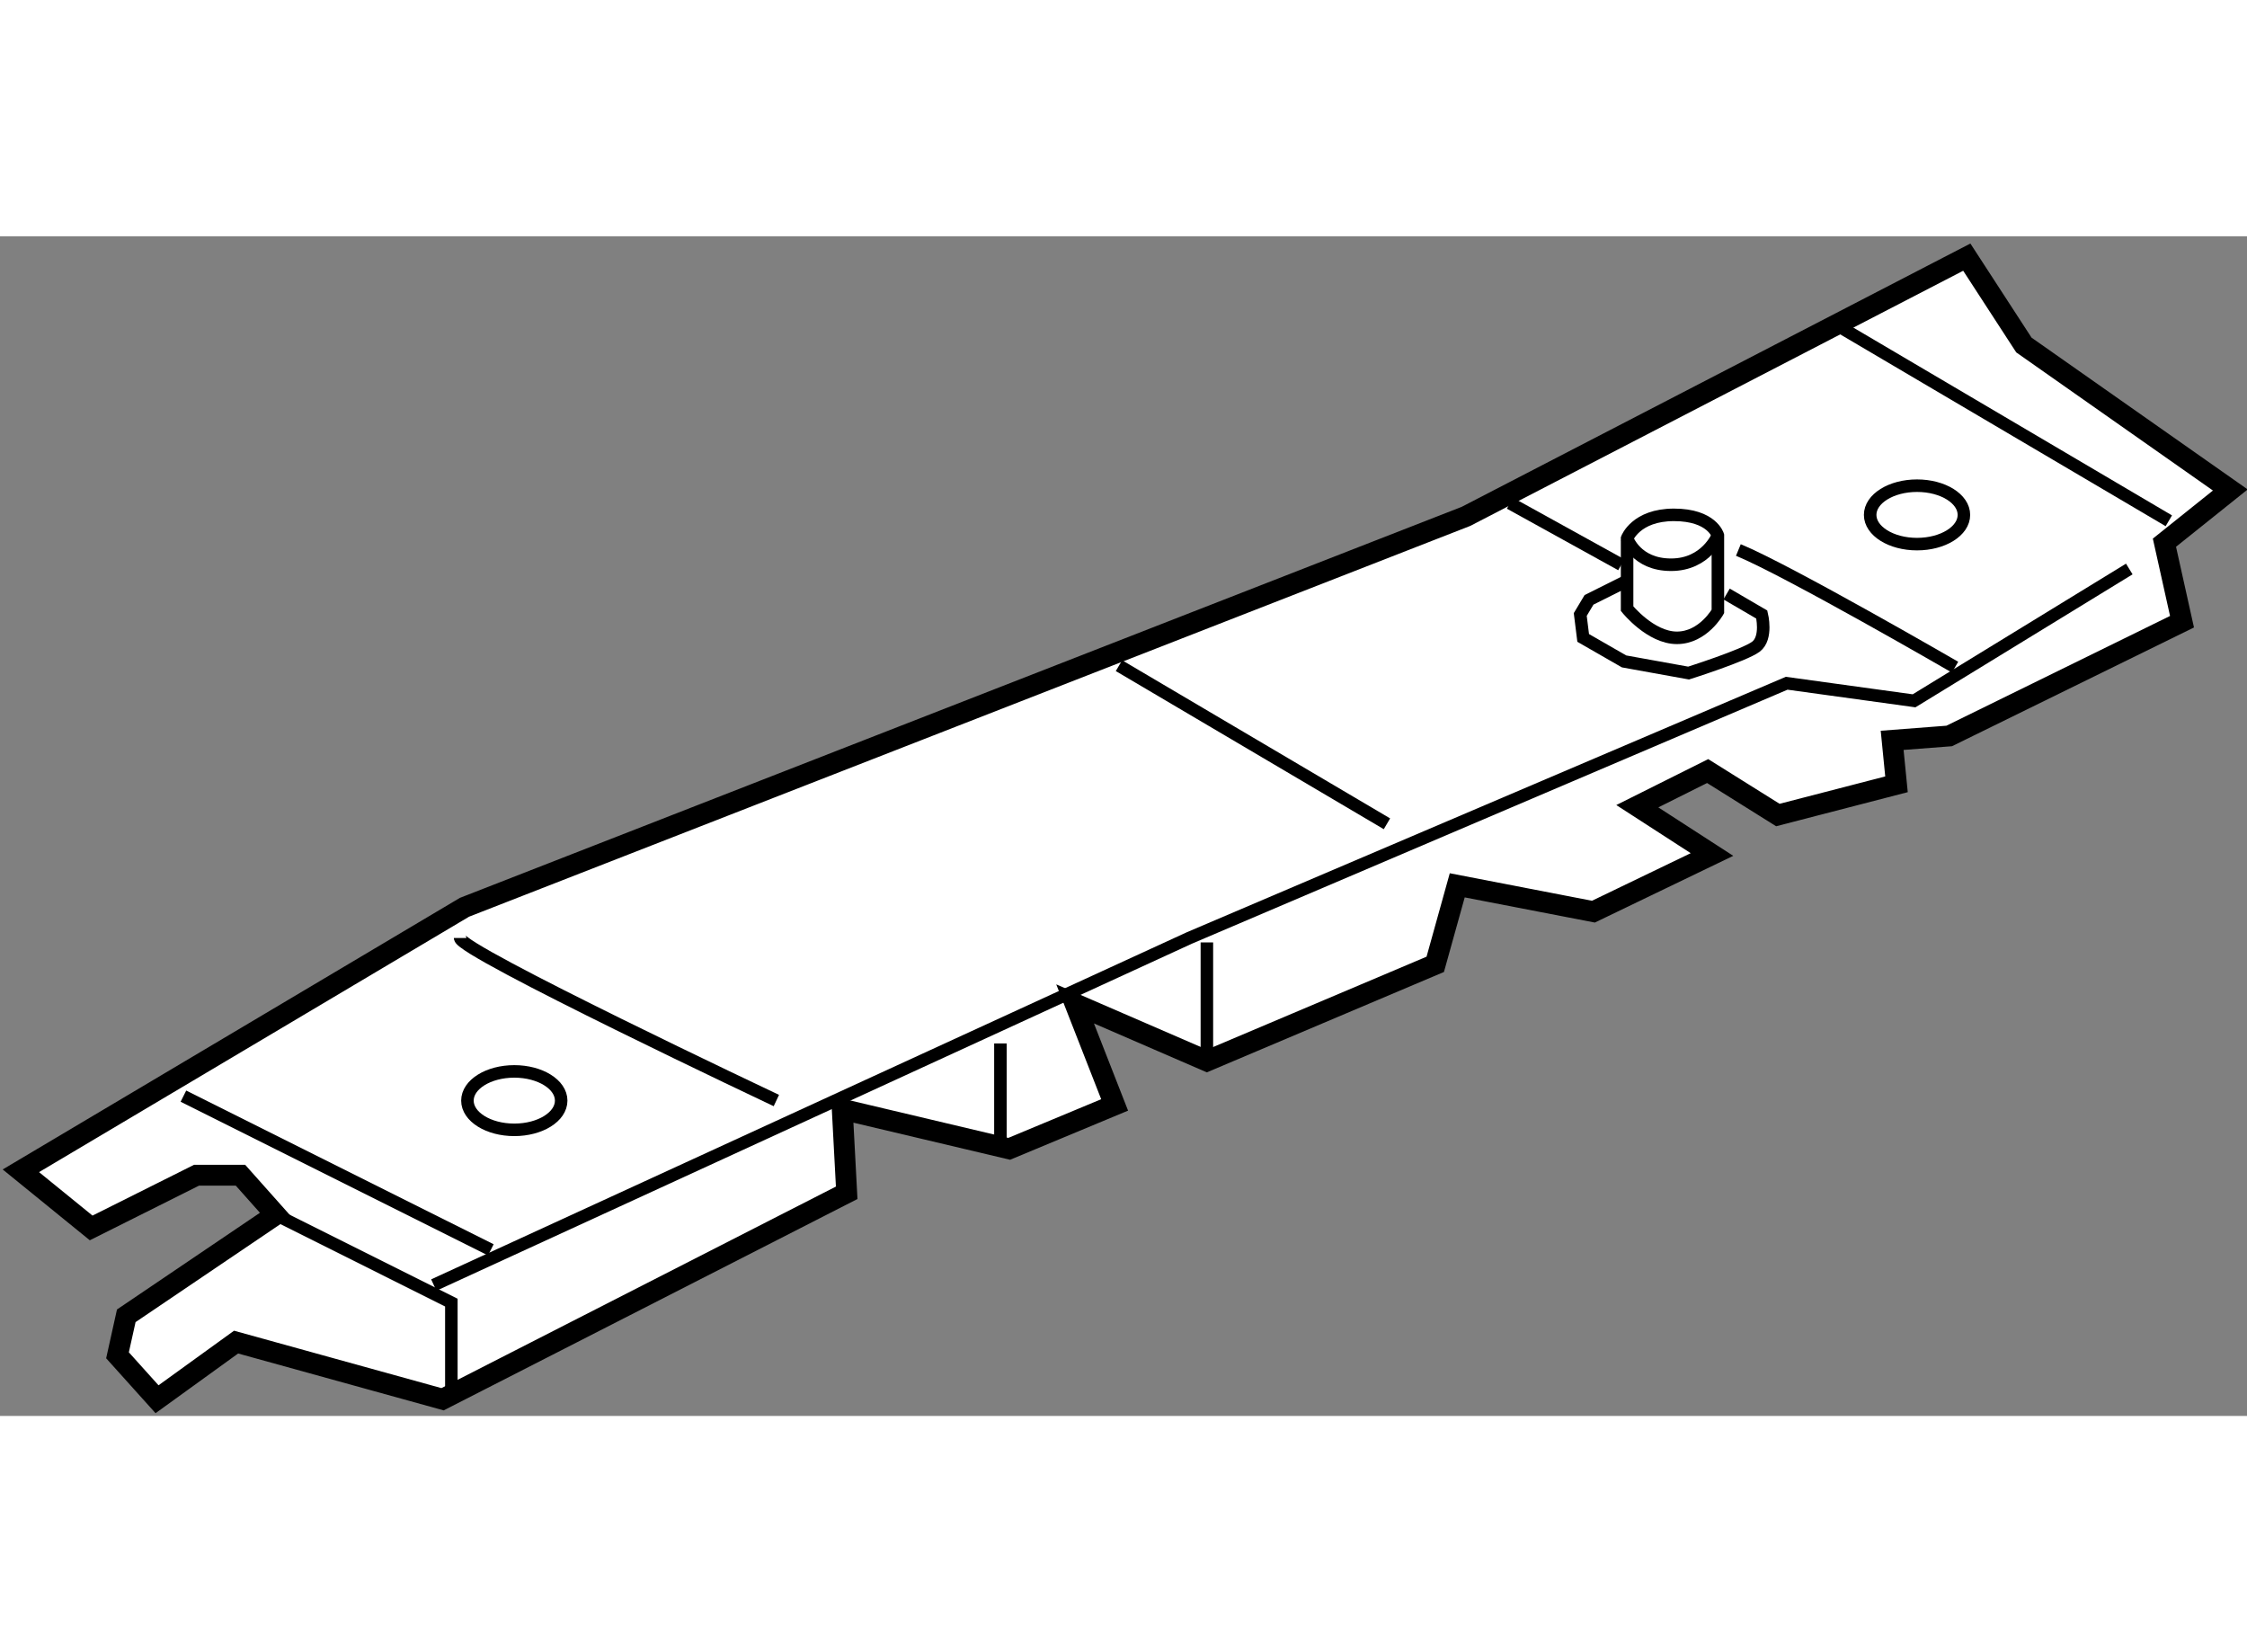 <?xml version="1.0" encoding="utf-8"?>
<!-- Generator: Adobe Illustrator 15.1.0, SVG Export Plug-In . SVG Version: 6.00 Build 0)  -->
<!DOCTYPE svg PUBLIC "-//W3C//DTD SVG 1.1//EN" "http://www.w3.org/Graphics/SVG/1.1/DTD/svg11.dtd">
<svg version="1.1" xmlns="http://www.w3.org/2000/svg" xmlns:xlink="http://www.w3.org/1999/xlink" x="0px" y="0px" width="244.8px"
	 height="180px" viewBox="80.521 130.804 53.831 28.261" enable-background="new 0 0 244.8 180" xml:space="preserve">
	
<rect x="80.521" y="130.804" width="53.831" height="28.261" fill="#808080" stroke="none"/>
	
<g><polygon fill="#FFFFFF" stroke="#000000" stroke-width="0.5" points="87.125,154.245 83.546,156.666 83.336,157.612 
				84.283,158.665 86.177,157.296 91.123,158.665 100.805,153.719 100.699,151.719 104.698,152.666 107.224,151.614 106.277,149.194 
				109.434,150.562 114.905,148.246 115.432,146.353 118.694,146.984 121.535,145.615 119.746,144.458 121.431,143.616 
				123.113,144.669 125.955,143.933 125.851,142.88 127.218,142.775 132.795,140.038 132.374,138.145 133.952,136.882 
				129.007,133.409 127.639,131.304 115.642,137.514 91.649,146.879 81.021,153.192 82.705,154.561 85.23,153.298 86.282,153.298 		
				"></polygon><polyline fill="none" stroke="#000000" stroke-width="0.3" points="87.125,154.245 91.334,156.35 91.334,158.665 		"></polyline><polyline fill="none" stroke="#000000" stroke-width="0.3" points="90.913,155.929 109.013,147.615 123.324,141.512 
				126.376,141.933 131.532,138.775 		"></polyline><line fill="none" stroke="#000000" stroke-width="0.3" x1="109.434" y1="147.721" x2="109.434" y2="150.562"></line><line fill="none" stroke="#000000" stroke-width="0.3" x1="104.488" y1="150.141" x2="104.488" y2="152.666"></line><line fill="none" stroke="#000000" stroke-width="0.3" x1="84.915" y1="151.404" x2="92.28" y2="155.086"></line><path fill="none" stroke="#000000" stroke-width="0.3" d="M91.544,147.615c0,0.315,7.576,3.894,7.576,3.894"></path><line fill="none" stroke="#000000" stroke-width="0.3" x1="107.328" y1="141.091" x2="113.748" y2="144.879"></line><path fill="none" stroke="#000000" stroke-width="0.3" d="M119.501,139.725v-1.684c0,0,0.211-0.563,1.122-0.563
				c0.912,0,1.053,0.491,1.053,0.491v1.823c0,0-0.351,0.632-0.982,0.632S119.501,139.725,119.501,139.725z"></path><path fill="none" stroke="#000000" stroke-width="0.3" d="M119.501,138.041c0,0,0.211,0.632,1.053,0.632s1.122-0.703,1.122-0.703"></path><path fill="none" stroke="#000000" stroke-width="0.3" d="M119.43,139.093l-0.841,0.421l-0.21,0.351l0.07,0.561l0.98,0.563
				l1.545,0.279c0,0,1.331-0.421,1.613-0.631c0.28-0.211,0.141-0.771,0.141-0.771l-0.843-0.492"></path><line fill="none" stroke="#000000" stroke-width="0.3" x1="116.694" y1="137.199" x2="119.361" y2="138.673"></line><path fill="none" stroke="#000000" stroke-width="0.3" d="M122.167,138.32c1.192,0.491,5.191,2.807,5.191,2.807"></path><line fill="none" stroke="#000000" stroke-width="0.3" x1="124.623" y1="132.99" x2="132.479" y2="137.62"></line><ellipse fill="none" stroke="#000000" stroke-width="0.3" cx="92.842" cy="151.511" rx="1.123" ry="0.7"></ellipse><ellipse fill="none" stroke="#000000" stroke-width="0.3" cx="126.447" cy="137.479" rx="1.123" ry="0.7"></ellipse></g>


</svg>